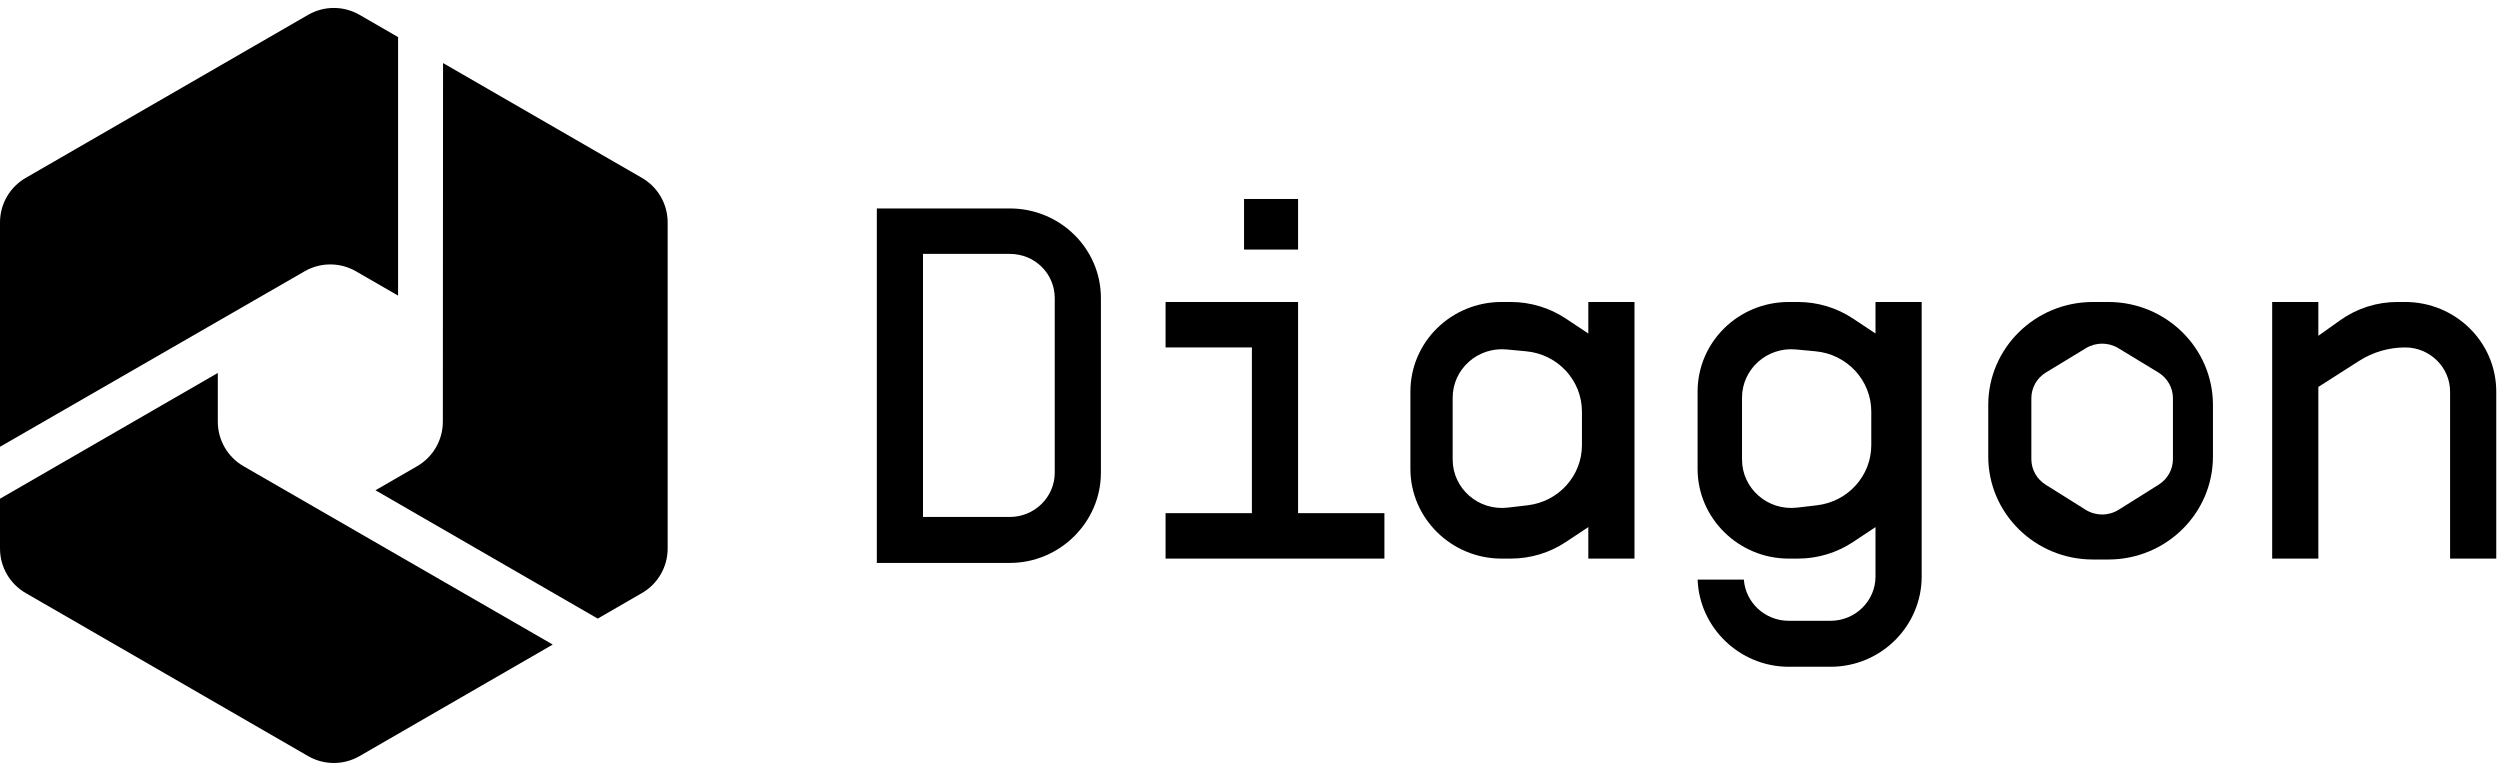 <svg width="533" height="165" viewBox="0 0 533 165" fill="none" xmlns="http://www.w3.org/2000/svg">
<path d="M84.87 7.908L76.651 3.163C73.261 1.206 69.084 1.206 65.693 3.163L5.479 37.928C2.089 39.886 2.2506e-07 43.503 5.90403e-07 47.418L5.05453e-06 95.253L64.948 57.839C68.337 55.887 72.51 55.889 75.897 57.844L84.87 63.025V7.908Z" fill="black"/>
<path d="M5.479 126.437C2.089 124.48 7.44449e-06 120.862 7.07915e-06 116.947L6.08772e-06 106.324L46.436 79.514L46.436 89.903C46.436 93.819 48.526 97.438 51.919 99.395L117.845 137.418L76.651 161.202C73.261 163.159 69.084 163.159 65.693 161.202L5.479 126.437Z" fill="black"/>
<path d="M127.433 131.883L136.865 126.437C140.256 124.48 142.344 120.862 142.344 116.947L142.344 47.418C142.344 43.503 140.256 39.886 136.865 37.928L94.458 13.444L94.415 89.91C94.413 93.823 92.325 97.437 88.936 99.394L80.048 104.525L127.433 131.883Z" fill="black"/>
<path d="M494.272 82.493V119.094H484.428V64.383H494.272V71.59L498.934 68.273C502.489 65.743 506.745 64.383 511.109 64.383H512.778C523.462 64.383 532.203 72.881 532.203 83.503V119.094H522.359V83.503C522.359 78.315 518.049 74.073 512.778 74.073V74.073C509.3 74.073 505.894 75.068 502.963 76.94L494.272 82.493Z" fill="black"/>
<path d="M276.749 109.405H295.157V119.094H248.498V109.405H266.905V74.073H248.498V64.384H276.749V109.405Z" fill="black"/>
<path d="M265.232 53.209V42.422H276.749V53.209H265.232Z" fill="black"/>
<path fill-rule="evenodd" clip-rule="evenodd" d="M186.939 120.016V44.442H215.289C225.974 44.442 234.714 52.94 234.714 63.562V100.787C234.714 111.306 225.967 120.016 215.289 120.016H186.939ZM196.783 54.131V110.217H215.289C220.56 110.217 224.871 105.975 224.871 100.787V63.562C224.871 58.379 220.677 54.131 215.289 54.131H196.783Z" fill="black"/>
<path fill-rule="evenodd" clip-rule="evenodd" d="M446.208 64.383C433.885 64.383 423.895 74.216 423.895 86.345V97.326C423.895 109.455 433.885 119.288 446.208 119.288H449.489C461.812 119.288 471.801 109.455 471.801 97.326V86.345C471.801 74.216 461.812 64.383 449.489 64.383H446.208ZM451.622 74.227C449.51 72.945 446.843 72.945 444.73 74.227L436.199 79.408C434.262 80.585 433.083 82.665 433.083 84.905V97.879C433.083 100.086 434.227 102.14 436.118 103.326L444.649 108.678C446.801 110.028 449.552 110.028 451.703 108.678L460.235 103.326C462.125 102.14 463.27 100.086 463.27 97.879V84.906C463.27 82.665 462.091 80.585 460.153 79.408L451.622 74.227Z" fill="black"/>
<path fill-rule="evenodd" clip-rule="evenodd" d="M320.123 64.383H322.091C326.277 64.383 330.367 65.615 333.836 67.919L338.63 71.102V64.383H348.473V119.094H338.63V112.376L333.836 115.559C330.367 117.863 326.277 119.094 322.091 119.094H320.123C309.441 119.094 300.698 110.489 300.698 99.975V83.503C300.698 72.881 309.439 64.383 320.123 64.383ZM321.205 74.504C315.04 73.926 309.709 78.698 309.709 84.793V97.961C309.709 104.153 315.203 108.955 321.45 108.223L325.698 107.725C332.3 106.952 337.271 101.441 337.271 94.897V87.757C337.271 81.097 332.127 75.528 325.391 74.897L321.205 74.504Z" fill="black"/>
<path fill-rule="evenodd" clip-rule="evenodd" d="M381.351 142.154C370.893 142.154 362.286 133.798 361.937 123.57H371.792C372.132 128.46 376.301 132.355 381.351 132.355H390.276C395.547 132.355 399.857 128.113 399.857 122.925V112.376L395.064 115.559C391.595 117.863 387.505 119.094 383.319 119.094H381.351C370.669 119.094 361.926 110.489 361.926 99.975V83.503C361.926 72.881 370.667 64.383 381.351 64.383H383.319C387.505 64.383 391.595 65.615 395.064 67.919L399.857 71.102V64.383H409.701V122.925C409.701 133.446 401.063 142.154 390.276 142.154H381.351ZM382.891 74.504C376.727 73.926 371.396 78.698 371.396 84.793V97.961C371.396 104.153 376.89 108.955 383.137 108.223L387.385 107.725C393.987 106.952 398.958 101.441 398.958 94.897V87.757C398.958 81.097 393.814 75.528 387.078 74.897L382.891 74.504Z" fill="black"/>
</svg>
